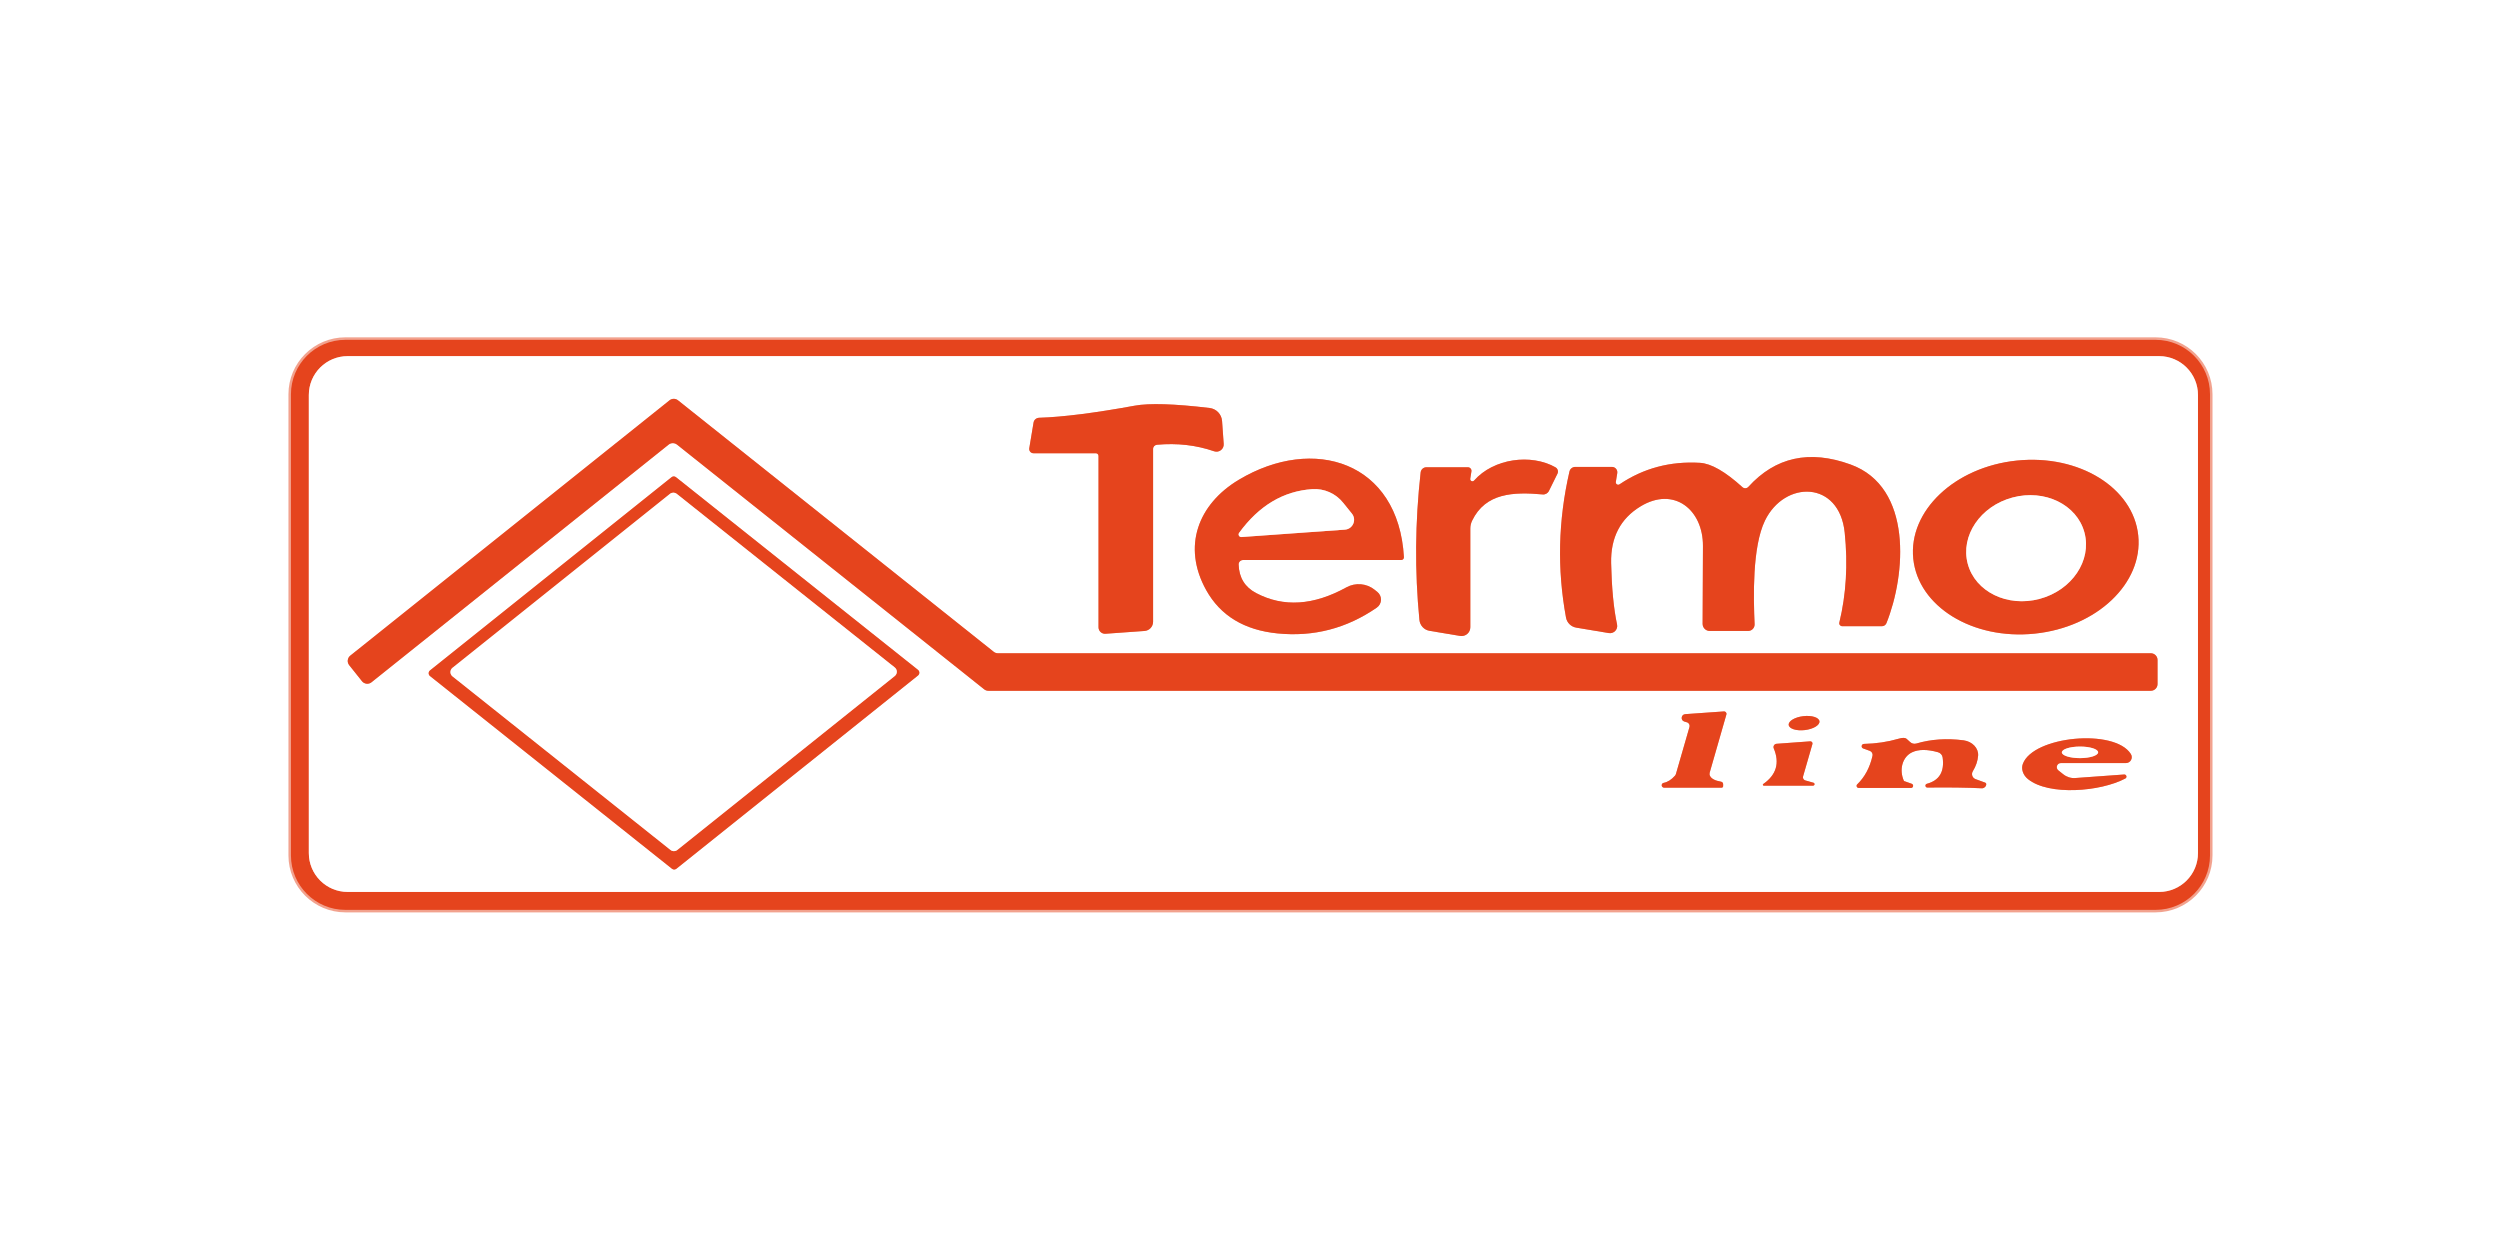 <?xml version="1.0" encoding="UTF-8"?> <svg xmlns="http://www.w3.org/2000/svg" width="1000" height="500" viewBox="0 0 1000 500" fill="none"><rect width="1000" height="500" fill="white"></rect><path d="M884 157.705C884 145.69 874.241 135.931 862.226 135.931H138.154C126.139 135.931 116.38 145.69 116.38 157.705V342.175C116.38 354.19 126.139 363.949 138.154 363.949H862.226C874.241 363.949 884 354.19 884 342.175V157.705Z" stroke="#F2A28E" stroke-width="2"></path><path d="M879.188 158.004C879.188 149.414 872.229 142.455 863.639 142.455H139.078C130.488 142.455 123.529 149.414 123.529 158.004V341.224C123.529 349.814 130.488 356.773 139.078 356.773H863.639C872.229 356.773 879.188 349.814 879.188 341.224V158.004Z" stroke="#F2A28E" stroke-width="2"></path><path d="M393.656 275.71C394.118 276.091 394.716 276.308 395.341 276.308H860.323C861.818 276.308 863.014 275.112 863.014 273.617V263.994C863.014 262.499 861.818 261.303 860.323 261.303H399.147C398.522 261.303 397.924 261.085 397.462 260.705L271.192 160.124C270.214 159.336 268.8 159.336 267.821 160.124L140.084 262.281C138.942 263.206 138.752 264.918 139.676 266.06L144.814 272.503C145.738 273.644 147.451 273.835 148.593 272.91L267.441 177.848C268.42 177.06 269.833 177.06 270.812 177.848L393.656 275.71Z" stroke="#F2A28E" stroke-width="2"></path><path d="M462.785 177.902C470.858 177.168 478.497 178.038 485.647 180.512C487.631 181.192 489.643 179.615 489.479 177.549L488.827 168.415C488.637 165.697 486.544 163.522 483.852 163.196C469.69 161.511 459.713 161.212 453.896 162.272C437.993 165.18 425.217 166.811 415.621 167.11C414.506 167.165 413.582 167.953 413.419 169.04L411.706 179.316C411.543 180.349 412.331 181.3 413.392 181.3H438.346C438.945 181.3 439.407 181.79 439.407 182.388V250.918C439.407 252.414 440.684 253.61 442.179 253.501L457.783 252.386C459.74 252.25 461.235 250.647 461.235 248.689V179.561C461.235 178.691 461.915 177.984 462.785 177.902Z" stroke="#F2A28E" stroke-width="2"></path><path d="M646.331 192.772L646.902 189.266C647.119 187.961 646.113 186.765 644.781 186.765H630.102C629.015 186.765 628.036 187.526 627.791 188.586C623.279 208.131 622.817 227.622 626.405 247.031C626.785 249.097 628.417 250.701 630.51 251.055L643.531 253.229C645.542 253.556 647.255 251.761 646.82 249.777C645.461 243.443 644.673 235.234 644.455 225.203C644.238 214.982 648.179 207.424 656.253 202.531C669.6 194.458 681.235 203.863 681.181 218.38C681.099 235.995 681.045 246.379 681.045 249.532C681.045 251.109 682.322 252.387 683.899 252.387H699.231C700.726 252.387 701.895 251.163 701.84 249.695C701.378 238.985 700.862 218.842 705.972 208.267C713.856 192.011 735.739 192.12 737.886 213.079C739.191 225.719 738.484 237.68 735.739 249.016C735.548 249.777 736.119 250.484 736.908 250.484H752.783C753.571 250.484 754.278 249.994 754.577 249.26C762.352 229.905 765.206 194.811 740.197 185.786C723.778 179.833 710.159 182.823 699.339 194.757C698.714 195.436 697.654 195.491 696.974 194.865C690.124 188.64 684.47 185.405 680.012 185.134C668.105 184.427 657.367 187.281 647.826 193.724C647.119 194.213 646.195 193.615 646.331 192.772Z" stroke="#F2A28E" stroke-width="2"></path><path d="M497.227 224.006H560.484C561.109 224.006 561.599 223.49 561.571 222.865C559.397 184.671 525.471 173.961 495.487 191.929C479.231 201.688 472.789 218.597 482.466 236.022C488.148 246.243 497.662 252.033 511.009 253.365C525.417 254.806 538.655 251.381 550.698 243.062C552.873 241.567 552.981 238.414 550.915 236.756L549.828 235.886C546.62 233.331 542.189 232.95 538.574 234.934C525.444 242.193 513.401 242.981 502.501 237.245C497.961 234.88 495.623 231.074 495.46 225.828C495.406 224.822 496.221 224.006 497.227 224.006Z" stroke="#F2A28E" stroke-width="2"></path><path d="M588.103 191.495L588.565 188.586C588.728 187.716 588.048 186.901 587.151 186.901H570.569C569.373 186.901 568.394 187.798 568.258 188.967C566.029 208.838 565.866 228.492 567.769 247.983C567.987 250.185 569.645 251.979 571.847 252.332L584.052 254.371C586.2 254.724 588.13 253.066 588.13 250.892V211.393C588.13 210.333 588.374 209.273 588.837 208.294C594.192 197.149 605.364 196.714 617.081 197.774C618.114 197.883 619.12 197.312 619.582 196.361L622.98 189.483C623.442 188.559 623.088 187.444 622.191 186.928C612.405 181.382 597.427 183.367 589.625 192.229C589.027 192.881 587.967 192.365 588.103 191.495Z" stroke="#F2A28E" stroke-width="2"></path><path d="M855.299 214.192C853.336 195.083 831.589 181.654 806.728 184.231C781.87 186.792 763.33 204.38 765.31 223.492C767.272 242.601 789.019 256.029 813.881 253.453C838.739 250.892 857.278 233.304 855.299 214.192Z" stroke="#F2A28E" stroke-width="2"></path><path d="M270.377 190.869C269.86 190.462 269.153 190.462 268.637 190.869L171.998 268.181C171.291 268.751 171.291 269.839 171.998 270.41L268.8 347.503C269.317 347.911 270.023 347.911 270.54 347.503L367.206 270.192C367.913 269.621 367.913 268.534 367.206 267.963L270.377 190.869Z" stroke="#F2A28E" stroke-width="2"></path><path d="M665.468 313.143C664.979 313.224 664.626 313.686 664.68 314.203C664.734 314.692 665.169 315.073 665.659 315.073H688.629C688.983 315.073 689.254 314.801 689.254 314.448V313.632C689.254 313.17 688.901 312.762 688.439 312.681C686.019 312.273 684.524 311.484 683.981 310.316C683.79 309.935 683.763 309.473 683.872 309.065L690.559 285.796C690.749 285.143 690.233 284.518 689.553 284.572L674.086 285.66C672.4 285.796 672.128 288.161 673.76 288.623L674.765 288.922C675.554 289.139 676.016 289.982 675.798 290.77L670.389 309.527C670.307 309.799 670.198 310.044 670.008 310.261C668.595 311.865 667.072 312.844 665.468 313.143Z" stroke="#F2A28E" stroke-width="2"></path><path d="M727.785 288.514C727.611 286.992 724.702 286.068 721.299 286.468C717.906 286.883 715.297 288.46 715.476 289.982C715.65 291.504 718.559 292.429 721.962 292.028C725.355 291.613 727.964 290.036 727.785 288.514Z" stroke="#F2A28E" stroke-width="2"></path><path d="M764.663 313.496C762.624 312.789 761.618 312.436 761.591 312.409C759.525 307.869 760.966 302.731 764.853 300.91C767.436 299.687 770.888 299.687 775.183 300.883C776.162 301.155 776.923 301.97 777.059 303.003C777.847 308.684 775.727 312.191 770.725 313.523C770.344 313.632 770.127 313.985 770.181 314.366C770.236 314.747 770.562 315.018 770.942 315.018C779.56 314.91 786.845 315.018 792.798 315.317C793.043 315.345 793.287 315.263 793.587 315.1C794.185 314.774 794.484 314.284 794.511 313.632C794.511 313.387 794.348 313.17 794.103 313.061L790.216 311.648C788.938 311.185 788.422 309.663 789.128 308.494C790.379 306.455 791.086 304.389 791.249 302.242C791.466 299.279 788.911 296.588 785.431 296.126C778.663 295.256 772.356 295.691 766.566 297.403C765.641 297.675 764.636 297.43 763.956 296.724C763.439 296.207 762.977 295.799 762.597 295.5C762.026 295.038 760.966 295.038 759.416 295.5C755.04 296.778 750.446 297.458 745.58 297.566C744.547 297.593 744.302 299.034 745.281 299.388L747.917 300.339C748.733 300.638 749.195 301.481 749.005 302.323C747.945 307.026 745.906 310.832 742.888 313.741C742.345 314.257 742.725 315.181 743.486 315.181H764.391C764.826 315.181 765.179 314.882 765.234 314.447C765.315 314.04 765.071 313.632 764.663 313.496Z" stroke="#F2A28E" stroke-width="2"></path><path d="M852.331 301.589C845.834 291.287 813.241 294.44 809.136 305.558C808.375 307.597 809.217 310.071 811.202 311.647C819.52 318.362 840.126 316.704 850.129 311.403C850.945 310.968 850.591 309.744 849.667 309.799L830.122 311.212C828.382 311.348 826.67 310.805 825.31 309.717L823.326 308.141C822.13 307.162 822.782 305.232 824.332 305.232H850.347C852.222 305.232 853.337 303.166 852.331 301.589Z" stroke="#F2A28E" stroke-width="2"></path><path d="M725.381 313.088L722.092 312.164C721.44 311.974 721.032 311.267 721.222 310.587L724.974 297.593C725.137 297.05 724.675 296.506 724.104 296.533L710.648 297.512C709.723 297.566 709.153 298.518 709.506 299.36C711.953 305.205 710.539 309.962 705.292 313.605C704.993 313.795 705.157 314.257 705.51 314.257H725.218C725.517 314.257 725.762 314.04 725.816 313.741C725.843 313.441 725.653 313.17 725.381 313.088Z" stroke="#F2A28E" stroke-width="2"></path><path d="M537.269 201.118C534.279 197.366 529.657 195.328 524.873 195.654C513.293 196.442 503.561 202.287 495.65 213.133C495.106 213.867 495.677 214.873 496.574 214.818L537.976 211.855C541.129 211.638 542.76 207.941 540.775 205.467L537.269 201.118Z" stroke="#F2A28E" stroke-width="2"></path><path d="M833.783 213.022C830.774 201.824 817.889 195.545 805.009 199.006C792.118 202.45 784.099 214.329 787.097 225.531C790.107 236.729 802.992 243.008 815.872 239.547C828.762 236.103 836.781 224.224 833.783 213.022Z" stroke="#F2A28E" stroke-width="2"></path><path d="M357.937 270.382C358.997 269.513 358.997 267.882 357.937 267.012L270.676 197.529C269.888 196.904 268.801 196.904 268.012 197.529L180.969 267.148C179.909 268.017 179.909 269.648 180.969 270.518L268.23 340.001C269.018 340.626 270.105 340.626 270.894 340.001L357.937 270.382Z" stroke="#F2A28E" stroke-width="2"></path><path d="M824.739 300.95C824.739 302.215 828.001 303.248 832.001 303.248C836.021 303.248 839.255 302.187 839.255 300.924C839.255 299.659 835.993 298.626 831.993 298.626C827.974 298.626 824.739 299.687 824.739 300.95Z" stroke="#F2A28E" stroke-width="2"></path><path d="M884 342.175C884 354.19 874.241 363.949 862.226 363.949H138.154C126.139 363.949 116.38 354.19 116.38 342.175V157.705C116.38 145.69 126.139 135.931 138.154 135.931H862.226C874.241 135.931 884 145.69 884 157.705V342.175ZM879.188 158.004C879.188 149.414 872.229 142.455 863.639 142.455H139.078C130.488 142.455 123.529 149.414 123.529 158.004V341.224C123.529 349.814 130.488 356.773 139.078 356.773H863.639C872.229 356.773 879.188 349.814 879.188 341.224V158.004Z" fill="#E5441D"></path><path d="M879.188 341.224C879.188 349.814 872.229 356.773 863.639 356.773H139.078C130.488 356.773 123.529 349.814 123.529 341.224V158.004C123.529 149.414 130.488 142.455 139.078 142.455H863.639C872.229 142.455 879.188 149.414 879.188 158.004V341.224ZM393.656 275.71C394.118 276.091 394.716 276.309 395.341 276.309H860.322C861.818 276.309 863.014 275.112 863.014 273.617V263.994C863.014 262.499 861.818 261.303 860.322 261.303H399.147C398.522 261.303 397.924 261.086 397.462 260.705L271.192 160.124C270.214 159.336 268.8 159.336 267.821 160.124L140.084 262.282C138.942 263.206 138.752 264.918 139.676 266.06L144.814 272.503C145.738 273.645 147.451 273.835 148.593 272.911L267.441 177.848C268.419 177.06 269.833 177.06 270.812 177.848L393.656 275.71ZM462.785 177.903C470.858 177.169 478.497 178.039 485.646 180.512C487.631 181.192 489.642 179.615 489.479 177.549L488.827 168.415C488.637 165.697 486.543 163.522 483.852 163.196C469.689 161.511 459.713 161.212 453.895 162.272C437.993 165.181 425.216 166.812 415.62 167.111C414.506 167.165 413.582 167.953 413.419 169.041L411.706 179.316C411.543 180.349 412.331 181.301 413.391 181.301H438.346C438.944 181.301 439.406 181.79 439.406 182.388V250.919C439.406 252.414 440.684 253.61 442.179 253.501L457.783 252.387C459.74 252.251 461.235 250.647 461.235 248.69V179.561C461.235 178.691 461.915 177.984 462.785 177.903ZM646.331 192.772L646.901 189.266C647.119 187.961 646.113 186.765 644.781 186.765H630.102C629.014 186.765 628.036 187.526 627.791 188.586C623.279 208.131 622.816 227.622 626.405 247.031C626.785 249.097 628.416 250.701 630.509 251.055L643.531 253.229C645.542 253.556 647.255 251.761 646.82 249.777C645.461 243.443 644.672 235.234 644.455 225.203C644.237 214.982 648.179 207.424 656.253 202.531C669.6 194.458 681.235 203.863 681.18 218.38C681.099 235.995 681.044 246.379 681.044 249.532C681.044 251.109 682.322 252.387 683.899 252.387H699.23C700.726 252.387 701.894 251.163 701.84 249.695C701.378 238.985 700.861 218.842 705.972 208.267C713.855 192.011 735.738 192.12 737.886 213.079C739.191 225.719 738.484 237.68 735.738 249.016C735.548 249.777 736.119 250.484 736.907 250.484H752.783C753.571 250.484 754.278 249.994 754.577 249.261C762.352 229.906 765.206 194.811 740.197 185.786C723.778 179.833 710.158 182.823 699.339 194.757C698.714 195.436 697.654 195.491 696.974 194.865C690.124 188.64 684.47 185.405 680.011 185.134C668.105 184.427 657.367 187.281 647.826 193.724C647.119 194.213 646.195 193.615 646.331 192.772ZM497.227 224.007H560.484C561.109 224.007 561.598 223.49 561.571 222.865C559.396 184.671 525.471 173.961 495.487 191.93C479.231 201.689 472.788 218.597 482.466 236.022C488.147 246.243 497.662 252.033 511.009 253.365C525.416 254.806 538.655 251.381 550.697 243.063C552.872 241.567 552.981 238.414 550.915 236.756L549.828 235.886C546.62 233.331 542.189 232.95 538.573 234.935C525.444 242.193 513.401 242.981 502.5 237.245C497.961 234.88 495.623 231.074 495.46 225.828C495.405 224.822 496.221 224.007 497.227 224.007ZM588.102 191.495L588.565 188.586C588.728 187.716 588.048 186.901 587.151 186.901H570.569C569.373 186.901 568.394 187.798 568.258 188.967C566.029 208.838 565.866 228.492 567.769 247.983C567.986 250.185 569.645 251.979 571.847 252.332L584.052 254.371C586.2 254.724 588.13 253.066 588.13 250.892V211.393C588.13 210.333 588.374 209.273 588.836 208.294C594.192 197.149 605.364 196.714 617.081 197.774C618.114 197.883 619.119 197.312 619.581 196.361L622.979 189.483C623.442 188.559 623.088 187.444 622.191 186.928C612.405 181.382 597.427 183.367 589.625 192.229C589.027 192.881 587.967 192.365 588.102 191.495ZM855.299 214.192C853.336 195.083 831.589 181.654 806.727 184.231C781.87 186.792 763.33 204.38 765.309 223.492C767.272 242.6 789.019 256.029 813.881 253.453C838.738 250.892 857.278 233.304 855.299 214.192ZM270.377 190.869C269.86 190.462 269.153 190.462 268.637 190.869L171.998 268.181C171.291 268.751 171.291 269.839 171.998 270.41L268.8 347.503C269.316 347.911 270.023 347.911 270.54 347.503L367.206 270.192C367.913 269.621 367.913 268.534 367.206 267.963L270.377 190.869ZM665.468 313.143C664.979 313.224 664.625 313.686 664.68 314.203C664.734 314.692 665.169 315.073 665.658 315.073H688.629C688.982 315.073 689.254 314.801 689.254 314.448V313.632C689.254 313.17 688.901 312.762 688.438 312.681C686.019 312.273 684.524 311.485 683.98 310.316C683.79 309.935 683.763 309.473 683.872 309.065L690.559 285.796C690.749 285.143 690.233 284.518 689.553 284.572L674.085 285.66C672.4 285.796 672.128 288.161 673.759 288.623L674.765 288.922C675.553 289.139 676.015 289.982 675.798 290.77L670.388 309.527C670.307 309.799 670.198 310.044 670.008 310.261C668.594 311.865 667.072 312.844 665.468 313.143ZM727.784 288.514C727.61 286.992 724.702 286.068 721.298 286.468C717.906 286.883 715.296 288.46 715.476 289.982C715.65 291.504 718.558 292.429 721.962 292.028C725.354 291.613 727.964 290.036 727.784 288.514ZM764.662 313.496C762.623 312.789 761.618 312.436 761.59 312.409C759.524 307.869 760.965 302.731 764.852 300.91C767.435 299.687 770.887 299.687 775.182 300.883C776.161 301.155 776.922 301.97 777.058 303.003C777.846 308.685 775.726 312.191 770.724 313.523C770.344 313.632 770.126 313.985 770.181 314.366C770.235 314.747 770.561 315.018 770.942 315.018C779.559 314.91 786.844 315.018 792.798 315.317C793.042 315.345 793.287 315.263 793.586 315.1C794.184 314.774 794.483 314.284 794.51 313.632C794.51 313.387 794.347 313.17 794.102 313.061L790.215 311.648C788.937 311.186 788.421 309.663 789.128 308.494C790.378 306.456 791.085 304.39 791.248 302.242C791.466 299.279 788.91 296.588 785.431 296.126C778.662 295.256 772.355 295.691 766.565 297.403C765.641 297.675 764.635 297.43 763.955 296.724C763.439 296.207 762.977 295.799 762.596 295.5C762.025 295.038 760.965 295.038 759.416 295.5C755.039 296.778 750.445 297.458 745.579 297.566C744.546 297.594 744.301 299.034 745.28 299.388L747.917 300.339C748.732 300.638 749.195 301.481 749.004 302.324C747.944 307.026 745.905 310.832 742.888 313.741C742.344 314.257 742.725 315.182 743.486 315.182H764.39C764.825 315.182 765.179 314.883 765.233 314.448C765.315 314.04 765.07 313.632 764.662 313.496ZM852.33 301.59C845.833 291.287 813.24 294.44 809.135 305.558C808.374 307.597 809.217 310.071 811.201 311.648C819.519 318.362 840.125 316.704 850.128 311.403C850.944 310.968 850.591 309.745 849.666 309.799L830.121 311.213C828.381 311.349 826.669 310.805 825.31 309.718L823.325 308.141C822.129 307.162 822.781 305.232 824.331 305.232H850.346C852.222 305.232 853.336 303.166 852.33 301.59ZM725.381 313.088L722.092 312.164C721.44 311.974 721.032 311.267 721.222 310.587L724.974 297.594C725.137 297.05 724.675 296.506 724.104 296.533L710.648 297.512C709.723 297.566 709.153 298.518 709.506 299.361C711.953 305.205 710.539 309.962 705.292 313.605C704.993 313.795 705.157 314.257 705.51 314.257H725.218C725.517 314.257 725.762 314.04 725.816 313.741C725.844 313.442 725.653 313.17 725.381 313.088Z" fill="white"></path><path d="M393.656 275.71L270.812 177.848C269.833 177.06 268.42 177.06 267.441 177.848L148.593 272.91C147.451 273.835 145.738 273.644 144.814 272.503L139.676 266.06C138.752 264.918 138.942 263.206 140.084 262.281L267.821 160.124C268.8 159.336 270.214 159.336 271.192 160.124L397.462 260.705C397.924 261.085 398.522 261.303 399.147 261.303H860.323C861.818 261.303 863.014 262.499 863.014 263.994V273.617C863.014 275.112 861.818 276.308 860.323 276.308H395.341C394.716 276.308 394.118 276.091 393.656 275.71Z" fill="#E5441D"></path><path d="M461.235 179.561V248.689C461.235 250.647 459.74 252.25 457.783 252.386L442.179 253.501C440.684 253.61 439.407 252.414 439.407 250.918V182.388C439.407 181.79 438.945 181.3 438.346 181.3H413.392C412.331 181.3 411.543 180.349 411.706 179.316L413.419 169.04C413.582 167.953 414.506 167.165 415.621 167.11C425.217 166.811 437.993 165.18 453.896 162.272C459.713 161.212 469.69 161.511 483.852 163.196C486.544 163.522 488.637 165.697 488.827 168.415L489.479 177.549C489.643 179.615 487.631 181.192 485.647 180.512C478.497 178.038 470.858 177.168 462.785 177.902C461.915 177.984 461.235 178.691 461.235 179.561Z" fill="#E5441D"></path><path d="M646.331 192.772C646.195 193.615 647.119 194.213 647.826 193.723C657.367 187.281 668.105 184.427 680.012 185.133C684.47 185.405 690.124 188.64 696.974 194.865C697.654 195.49 698.714 195.436 699.339 194.756C710.159 182.823 723.778 179.832 740.197 185.786C765.206 194.811 762.352 229.905 754.577 249.26C754.278 249.994 753.571 250.483 752.783 250.483H736.908C736.119 250.483 735.548 249.777 735.739 249.016C738.484 237.68 739.191 225.719 737.886 213.078C735.739 192.12 713.856 192.011 705.972 208.267C700.862 218.841 701.378 238.985 701.84 249.695C701.895 251.163 700.726 252.386 699.231 252.386H683.899C682.322 252.386 681.045 251.109 681.045 249.532C681.045 246.379 681.099 235.994 681.181 218.379C681.235 203.863 669.6 194.457 656.253 202.531C648.179 207.424 644.238 214.981 644.455 225.202C644.673 235.233 645.461 243.443 646.82 249.777C647.255 251.761 645.542 253.555 643.531 253.229L630.51 251.054C628.417 250.701 626.785 249.097 626.405 247.031C622.817 227.622 623.279 208.131 627.791 188.586C628.036 187.525 629.015 186.764 630.102 186.764H644.781C646.113 186.764 647.119 187.96 646.902 189.265L646.331 192.772Z" fill="#E5441D"></path><path d="M495.46 225.828C495.623 231.074 497.961 234.88 502.501 237.245C513.401 242.981 525.444 242.193 538.574 234.934C542.189 232.95 546.62 233.331 549.828 235.886L550.915 236.756C552.981 238.414 552.873 241.567 550.698 243.062C538.655 251.381 525.417 254.806 511.009 253.365C497.662 252.033 488.148 246.243 482.466 236.022C472.789 218.597 479.231 201.688 495.487 191.929C525.471 173.961 559.397 184.671 561.571 222.865C561.599 223.49 561.109 224.006 560.484 224.006H497.227C496.221 224.006 495.406 224.822 495.46 225.828ZM537.269 201.118C534.279 197.366 529.657 195.327 524.873 195.654C513.293 196.442 503.561 202.286 495.65 213.133C495.107 213.867 495.677 214.873 496.575 214.818L537.976 211.855C541.129 211.638 542.76 207.941 540.776 205.467L537.269 201.118Z" fill="#E5441D"></path><path d="M589.625 192.228C597.427 183.366 612.405 181.382 622.191 186.927C623.088 187.444 623.442 188.558 622.98 189.483L619.582 196.36C619.12 197.312 618.114 197.882 617.081 197.774C605.364 196.714 594.192 197.149 588.837 208.294C588.374 209.273 588.13 210.333 588.13 211.393V250.891C588.13 253.066 586.2 254.724 584.052 254.371L571.847 252.332C569.645 251.979 567.987 250.184 567.769 247.982C565.866 228.492 566.029 208.838 568.258 188.966C568.394 187.797 569.373 186.9 570.569 186.9H587.151C588.048 186.9 588.728 187.716 588.565 188.586L588.103 191.494C587.967 192.364 589.027 192.881 589.625 192.228Z" fill="#E5441D"></path><path d="M855.299 214.192C857.278 233.303 838.739 250.891 813.881 253.453C789.019 256.029 767.272 242.6 765.31 223.491C763.33 204.38 781.87 186.792 806.728 184.23C831.589 181.654 853.336 195.083 855.299 214.192ZM833.783 213.022C830.774 201.824 817.888 195.545 805.008 199.006C792.118 202.449 784.099 214.329 787.097 225.531C790.107 236.728 802.992 243.008 815.872 239.547C828.762 236.103 836.781 224.224 833.783 213.022Z" fill="#E5441D"></path><path d="M270.377 190.869L367.206 267.963C367.913 268.534 367.913 269.621 367.206 270.192L270.54 347.503C270.023 347.911 269.317 347.911 268.8 347.503L171.998 270.409C171.291 269.838 171.291 268.751 171.998 268.18L268.637 190.869C269.153 190.461 269.86 190.461 270.377 190.869ZM357.936 270.382C358.996 269.512 358.996 267.881 357.936 267.011L270.676 197.529C269.887 196.904 268.8 196.904 268.012 197.529L180.969 267.147C179.909 268.017 179.909 269.648 180.969 270.518L268.229 340C269.018 340.625 270.105 340.625 270.893 340L357.936 270.382Z" fill="#E5441D"></path><path d="M537.976 211.855L496.574 214.818C495.677 214.873 495.106 213.867 495.65 213.133C503.561 202.287 513.293 196.442 524.873 195.654C529.657 195.328 534.279 197.366 537.269 201.118L540.775 205.467C542.76 207.941 541.129 211.638 537.976 211.855Z" fill="white"></path><path d="M357.936 270.382L270.893 340C270.105 340.625 269.017 340.625 268.229 340L180.968 270.518C179.908 269.648 179.908 268.017 180.968 267.147L268.011 197.529C268.8 196.904 269.887 196.904 270.675 197.529L357.936 267.011C358.996 267.881 358.996 269.512 357.936 270.382Z" fill="white"></path><path d="M815.871 239.547C828.763 236.093 836.783 224.217 833.783 213.022C830.783 201.826 817.9 195.551 805.008 199.005C792.116 202.46 784.097 214.336 787.097 225.531C790.096 236.726 802.979 243.002 815.871 239.547Z" fill="white"></path><path d="M665.468 313.142C667.072 312.843 668.594 311.865 670.007 310.261C670.198 310.044 670.306 309.799 670.388 309.527L675.798 290.77C676.015 289.982 675.553 289.139 674.765 288.922L673.759 288.623C672.128 288.16 672.4 285.795 674.085 285.66L689.553 284.572C690.232 284.518 690.749 285.143 690.558 285.795L683.871 309.065C683.762 309.473 683.79 309.935 683.98 310.315C684.524 311.484 686.019 312.273 688.438 312.68C688.9 312.762 689.254 313.17 689.254 313.632V314.447C689.254 314.801 688.982 315.073 688.628 315.073H665.658C665.169 315.073 664.734 314.692 664.679 314.203C664.625 313.686 664.978 313.224 665.468 313.142Z" fill="#E5441D"></path><path d="M721.961 292.028C725.36 291.623 727.967 290.05 727.784 288.514C727.601 286.979 724.697 286.062 721.298 286.468C717.899 286.873 715.292 288.446 715.476 289.982C715.659 291.517 718.562 292.434 721.961 292.028Z" fill="#E5441D"></path><path d="M764.662 313.496C765.07 313.632 765.314 314.04 765.233 314.447C765.179 314.882 764.825 315.181 764.39 315.181H743.486C742.725 315.181 742.344 314.257 742.888 313.741C745.905 310.832 747.944 307.026 749.004 302.323C749.194 301.481 748.732 300.638 747.917 300.339L745.28 299.388C744.301 299.034 744.546 297.593 745.579 297.566C750.445 297.458 755.039 296.778 759.416 295.5C760.965 295.038 762.025 295.038 762.596 295.5C762.977 295.799 763.439 296.207 763.955 296.724C764.635 297.43 765.641 297.675 766.565 297.403C772.355 295.691 778.662 295.256 785.431 296.126C788.91 296.588 791.465 299.279 791.248 302.242C791.085 304.389 790.378 306.455 789.128 308.494C788.421 309.663 788.937 311.185 790.215 311.648L794.102 313.061C794.347 313.17 794.51 313.387 794.51 313.632C794.483 314.284 794.184 314.774 793.586 315.1C793.287 315.263 793.042 315.345 792.797 315.317C786.844 315.018 779.559 314.91 770.942 315.018C770.561 315.018 770.235 314.747 770.18 314.366C770.126 313.985 770.344 313.632 770.724 313.523C775.726 312.191 777.846 308.684 777.058 303.003C776.922 301.97 776.161 301.155 775.182 300.883C770.887 299.687 767.435 299.687 764.852 300.91C760.965 302.731 759.524 307.869 761.59 312.409C761.617 312.436 762.623 312.789 764.662 313.496Z" fill="#E5441D"></path><path d="M852.33 301.589C853.336 303.166 852.222 305.232 850.346 305.232H824.331C822.781 305.232 822.129 307.162 823.325 308.141L825.31 309.717C826.669 310.805 828.381 311.348 830.121 311.212L849.666 309.799C850.591 309.744 850.944 310.968 850.129 311.403C840.125 316.704 819.519 318.362 811.201 311.647C809.217 310.071 808.374 307.597 809.135 305.558C813.24 294.44 845.833 291.287 852.33 301.589ZM824.739 300.95C824.739 302.215 828.001 303.247 832.001 303.247C836.02 303.247 839.255 302.187 839.255 300.924C839.255 299.659 835.993 298.626 831.993 298.626C827.974 298.626 824.739 299.686 824.739 300.95Z" fill="#E5441D"></path><path d="M725.218 314.257H705.51C705.157 314.257 704.993 313.795 705.292 313.605C710.539 309.962 711.953 305.205 709.506 299.36C709.153 298.518 709.723 297.566 710.648 297.512L724.104 296.533C724.675 296.506 725.137 297.05 724.974 297.593L721.222 310.587C721.032 311.267 721.44 311.974 722.092 312.164L725.381 313.088C725.653 313.17 725.843 313.441 725.816 313.741C725.762 314.04 725.517 314.257 725.218 314.257Z" fill="#E5441D"></path><path d="M831.993 298.626C827.984 298.633 824.737 299.673 824.739 300.95C824.741 302.226 827.992 303.255 832.001 303.248C836.009 303.241 839.257 302.2 839.255 300.924C839.253 299.648 836.001 298.619 831.993 298.626Z" fill="white"></path></svg> 